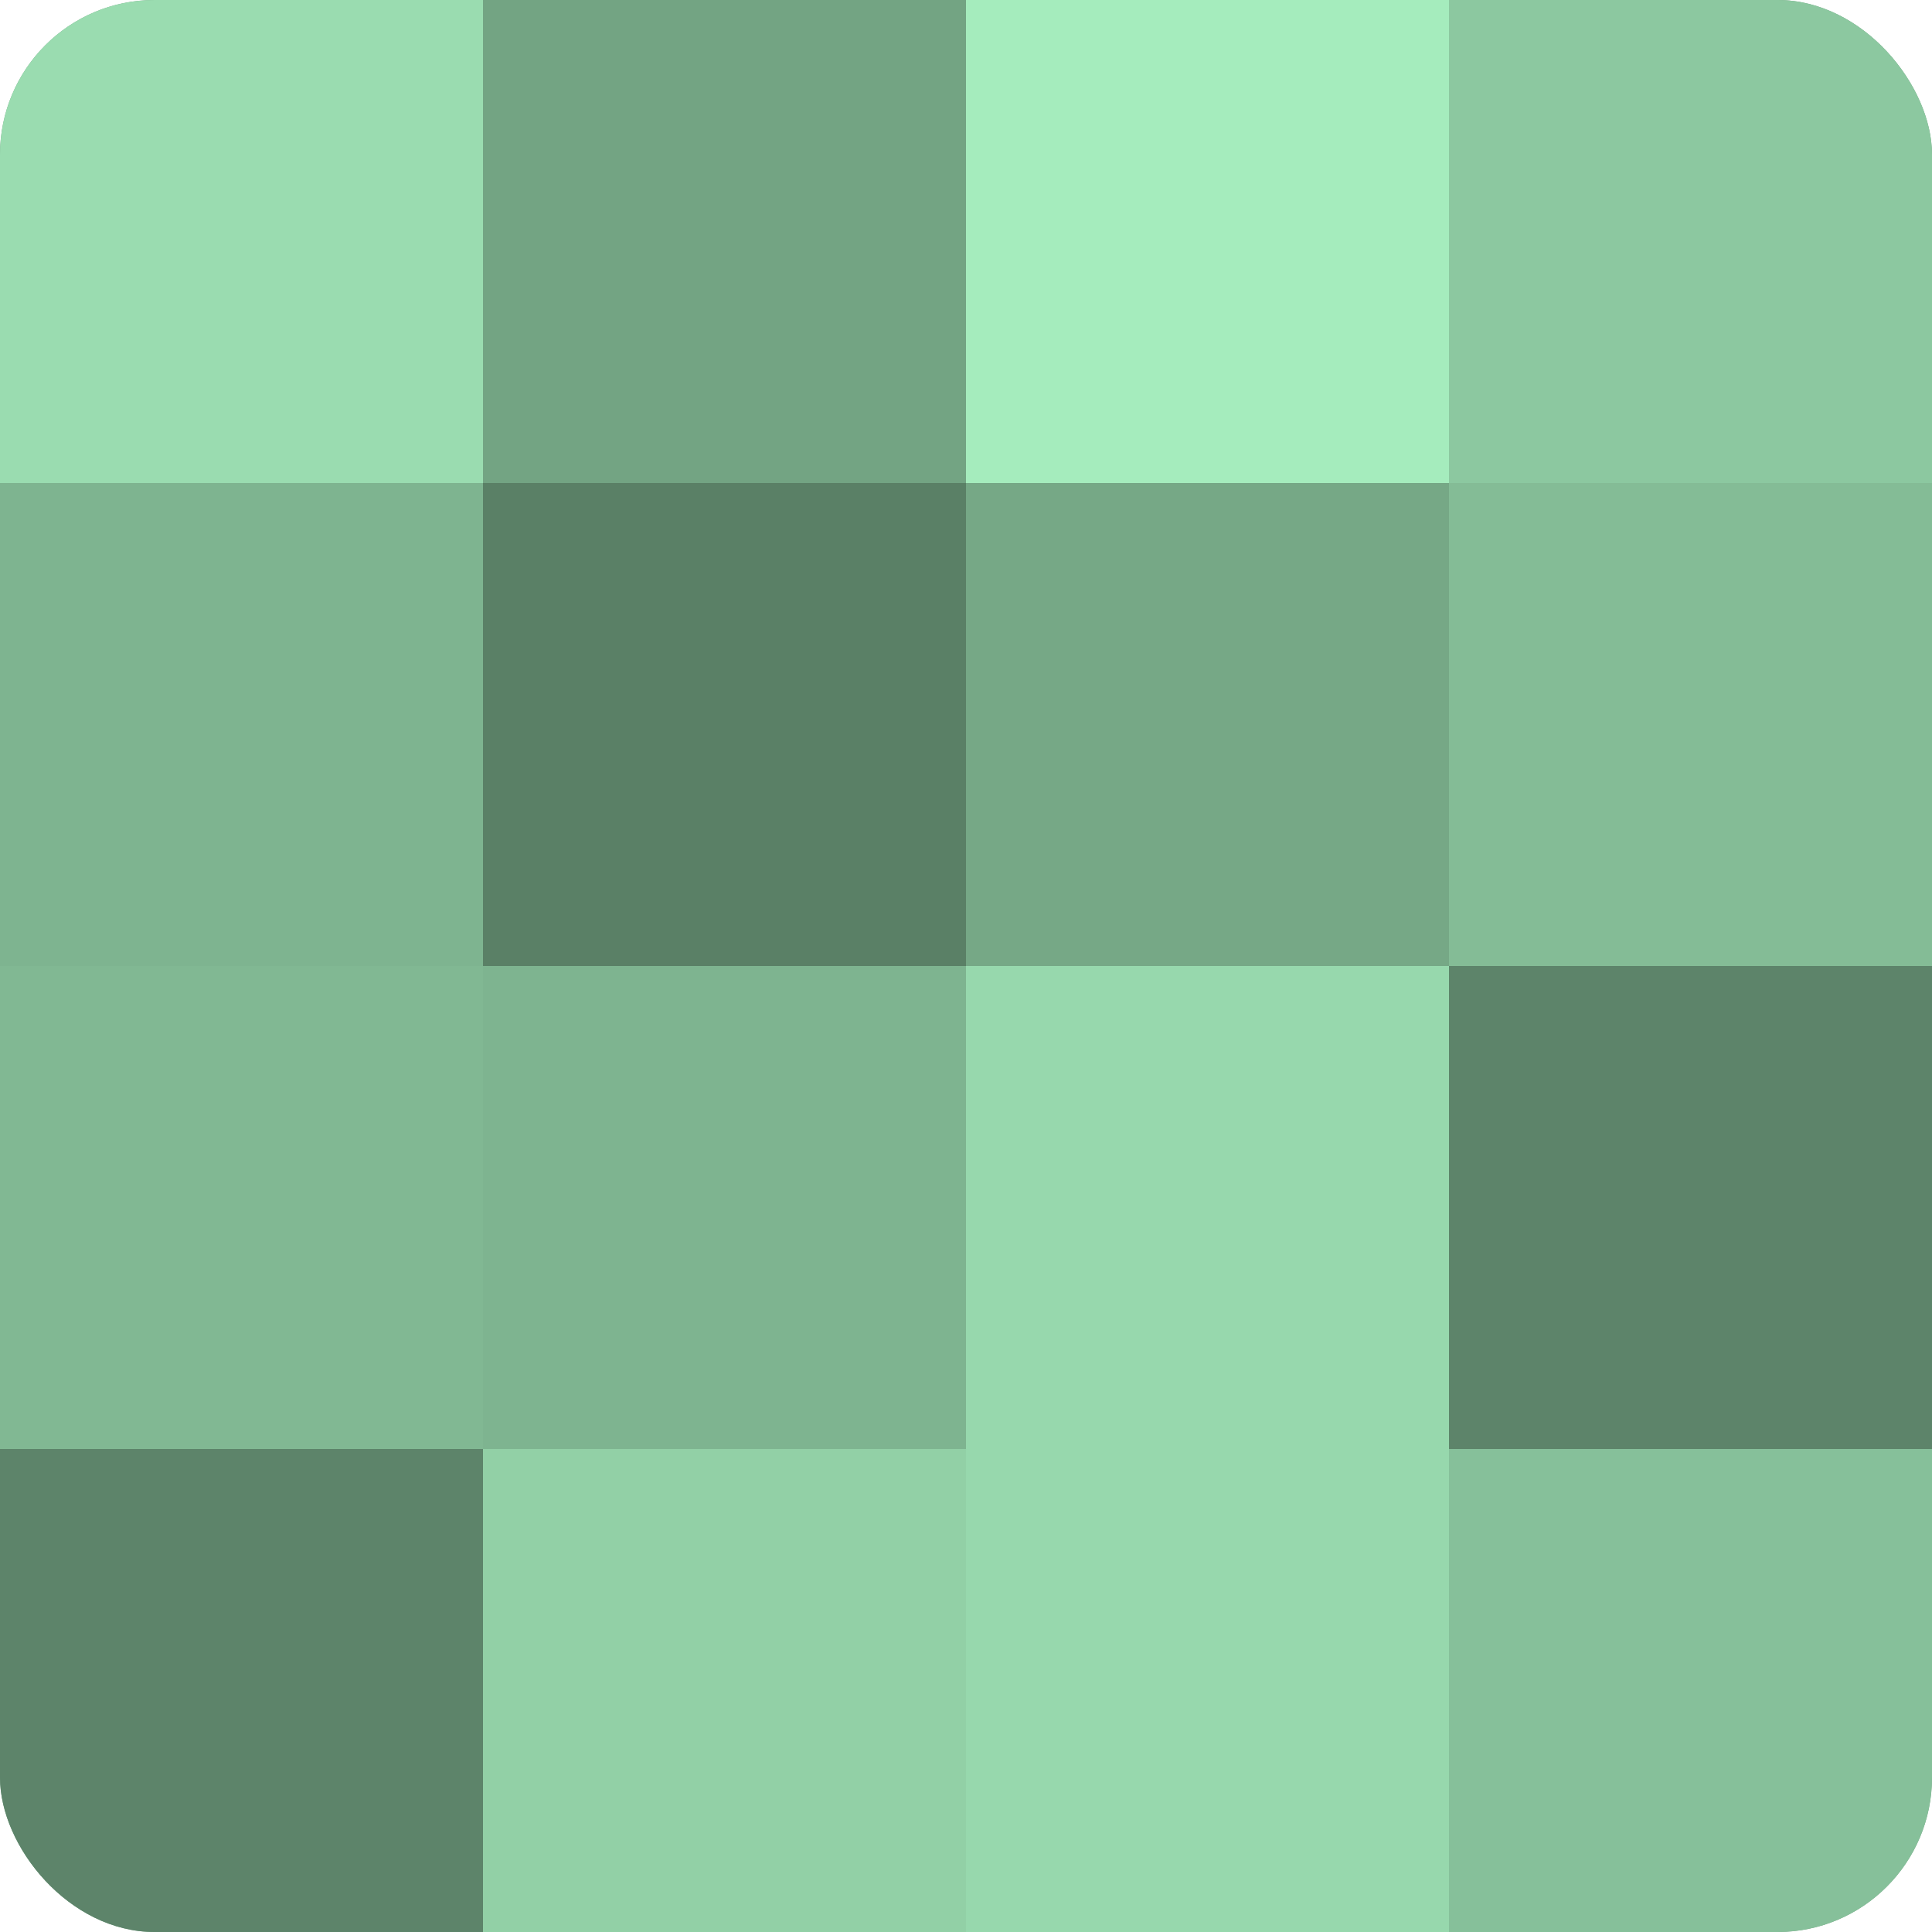 <?xml version="1.0" encoding="UTF-8"?>
<svg xmlns="http://www.w3.org/2000/svg" width="60" height="60" viewBox="0 0 100 100" preserveAspectRatio="xMidYMid meet"><defs><clipPath id="c" width="100" height="100"><rect width="100" height="100" rx="8" ry="8"/></clipPath></defs><g clip-path="url(#c)"><rect width="100" height="100" fill="#70a080"/><rect width="25" height="25" fill="#9adcb0"/><rect y="25" width="25" height="25" fill="#7eb490"/><rect y="50" width="25" height="25" fill="#81b893"/><rect y="75" width="25" height="25" fill="#5d846a"/><rect x="25" width="25" height="25" fill="#73a483"/><rect x="25" y="25" width="25" height="25" fill="#5a8066"/><rect x="25" y="50" width="25" height="25" fill="#7eb490"/><rect x="25" y="75" width="25" height="25" fill="#92d0a6"/><rect x="50" width="25" height="25" fill="#a5ecbd"/><rect x="50" y="25" width="25" height="25" fill="#76a886"/><rect x="50" y="50" width="25" height="25" fill="#97d8ad"/><rect x="50" y="75" width="25" height="25" fill="#97d8ad"/><rect x="75" width="25" height="25" fill="#8cc8a0"/><rect x="75" y="25" width="25" height="25" fill="#84bc96"/><rect x="75" y="50" width="25" height="25" fill="#5d846a"/><rect x="75" y="75" width="25" height="25" fill="#86c09a"/></g></svg>
